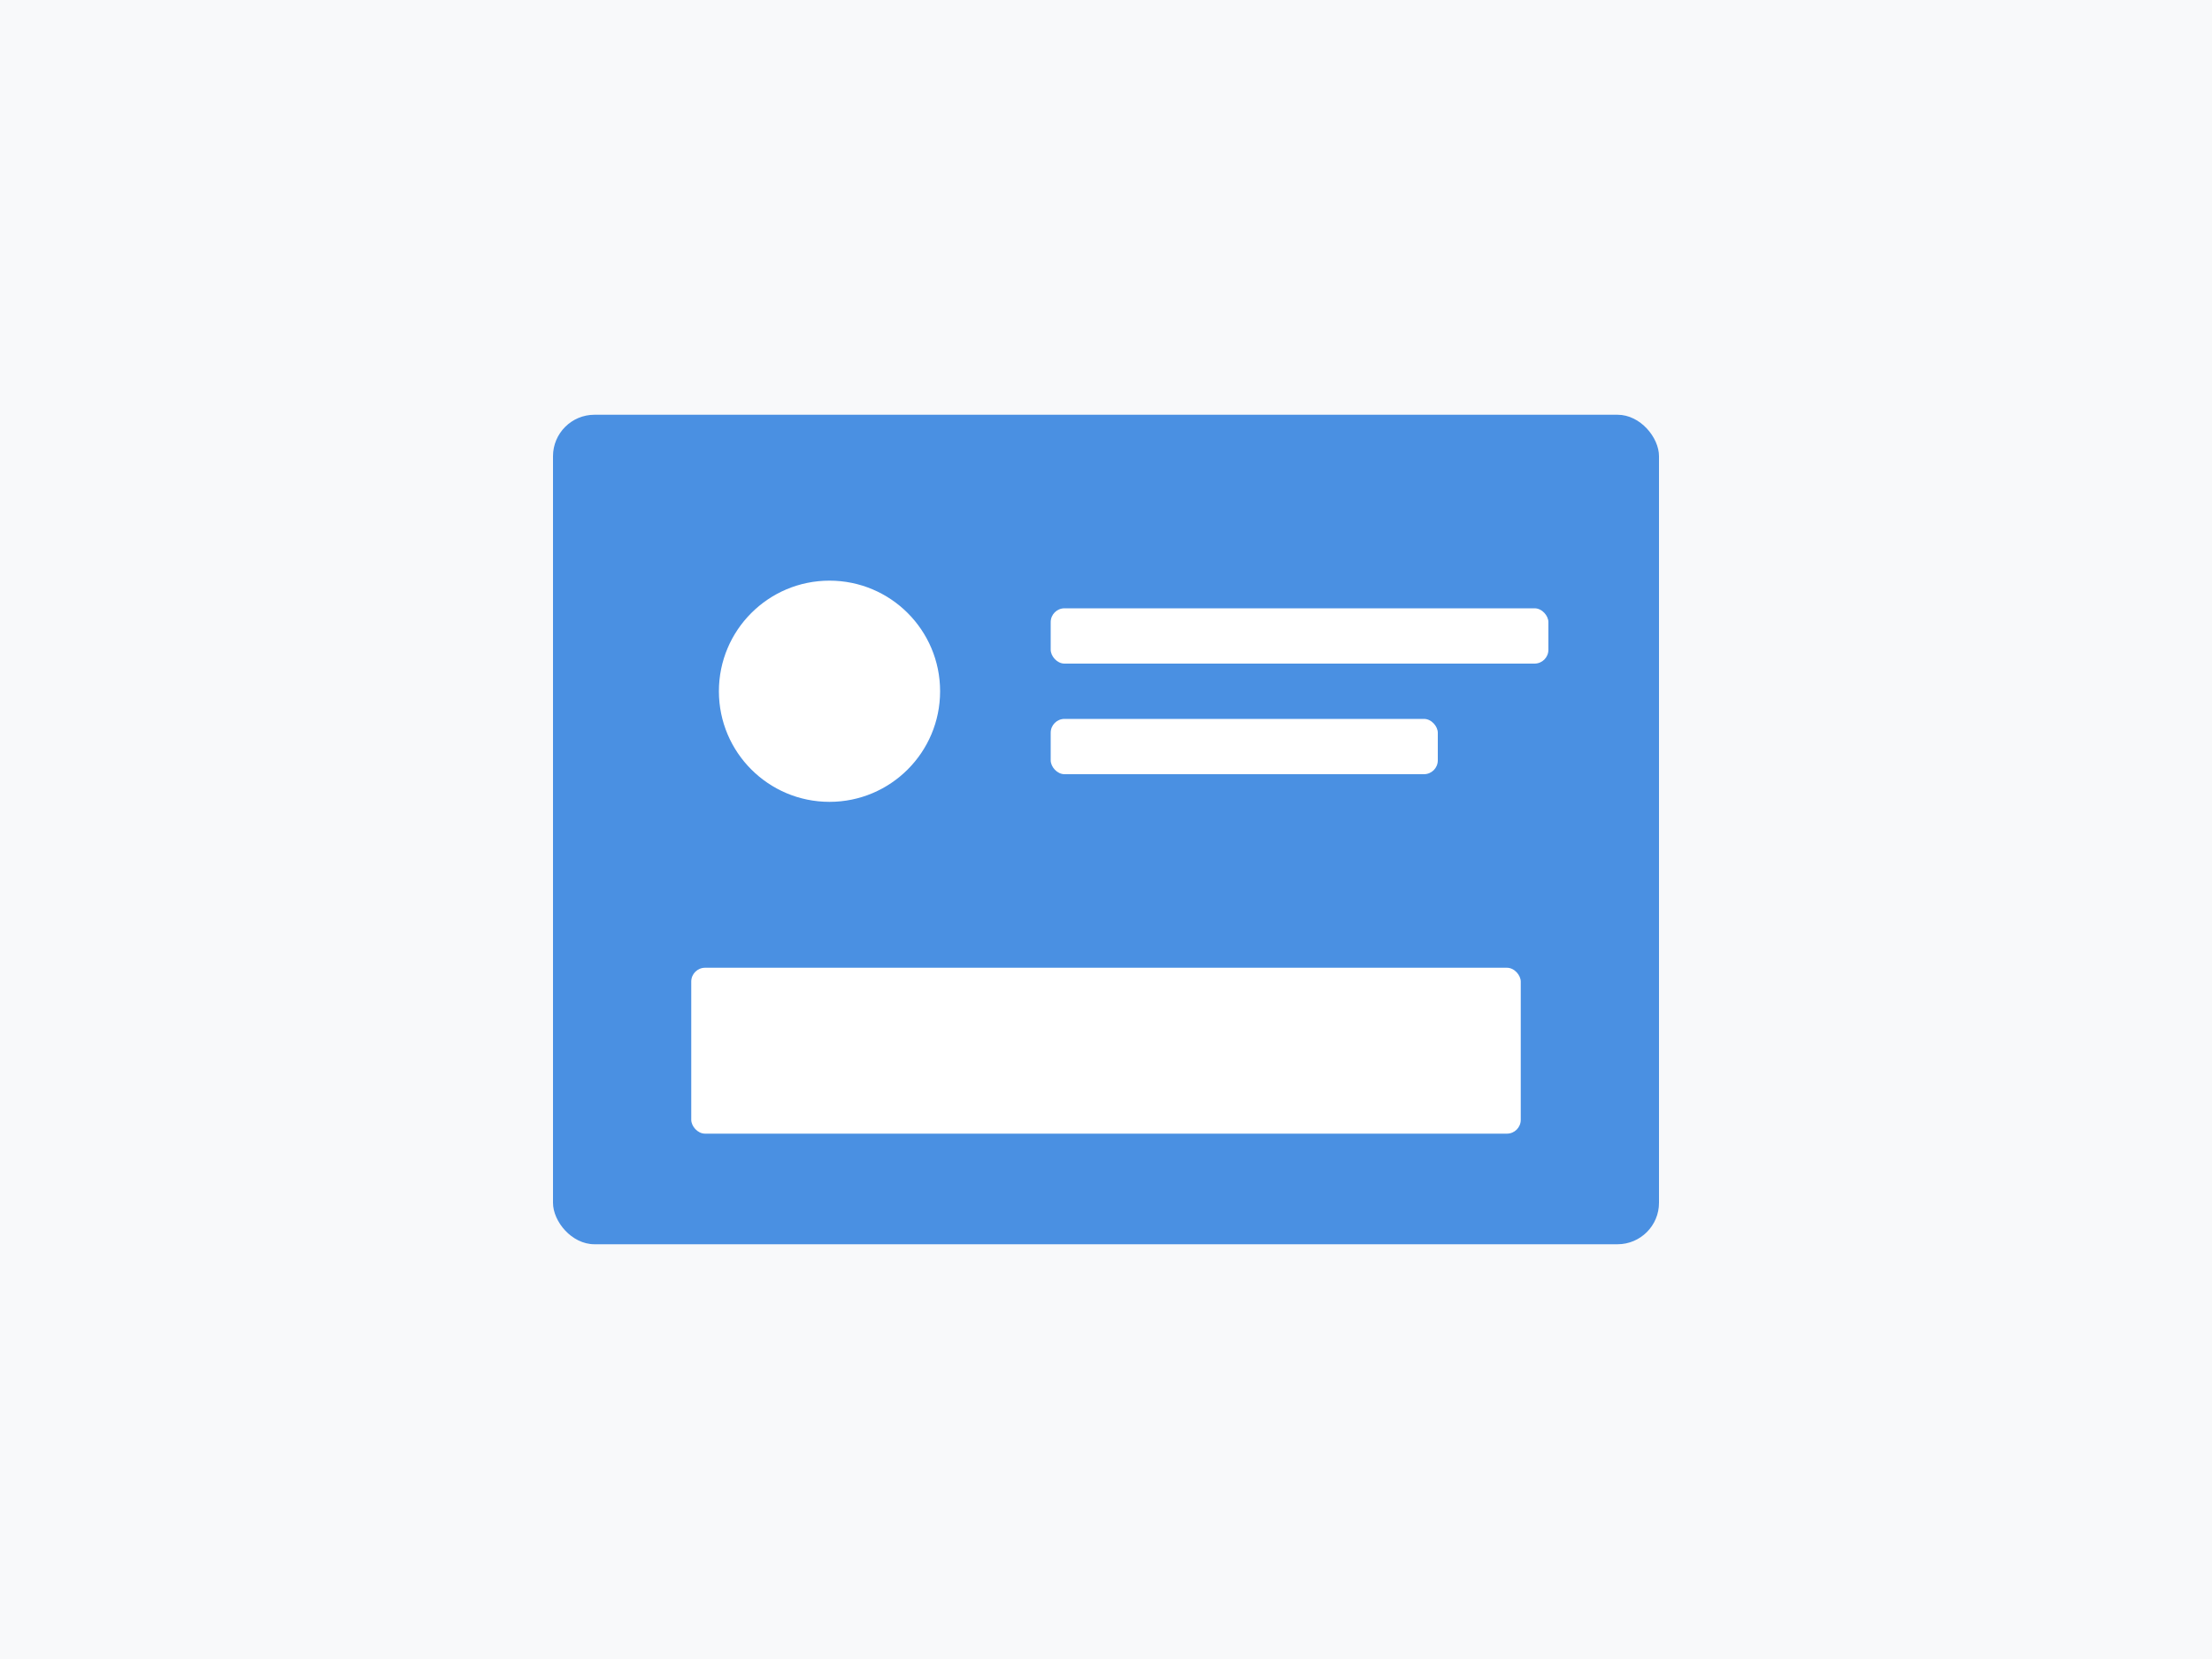 
<svg xmlns="http://www.w3.org/2000/svg" width="800" height="600" viewBox="0 0 800 600">
  <rect width="100%" height="100%" fill="#f8f9fa"/>
  <g transform="translate(200,150)">
    <rect x="0" y="0" width="400" height="300" rx="15" fill="#4a90e2"/>
    <circle cx="100" cy="100" r="40" fill="white"/>
    <rect x="180" y="70" width="180" height="20" rx="5" fill="white"/>
    <rect x="180" y="110" width="140" height="20" rx="5" fill="white"/>
    <rect x="50" y="200" width="300" height="60" rx="5" fill="white"/>
  </g>
</svg>
